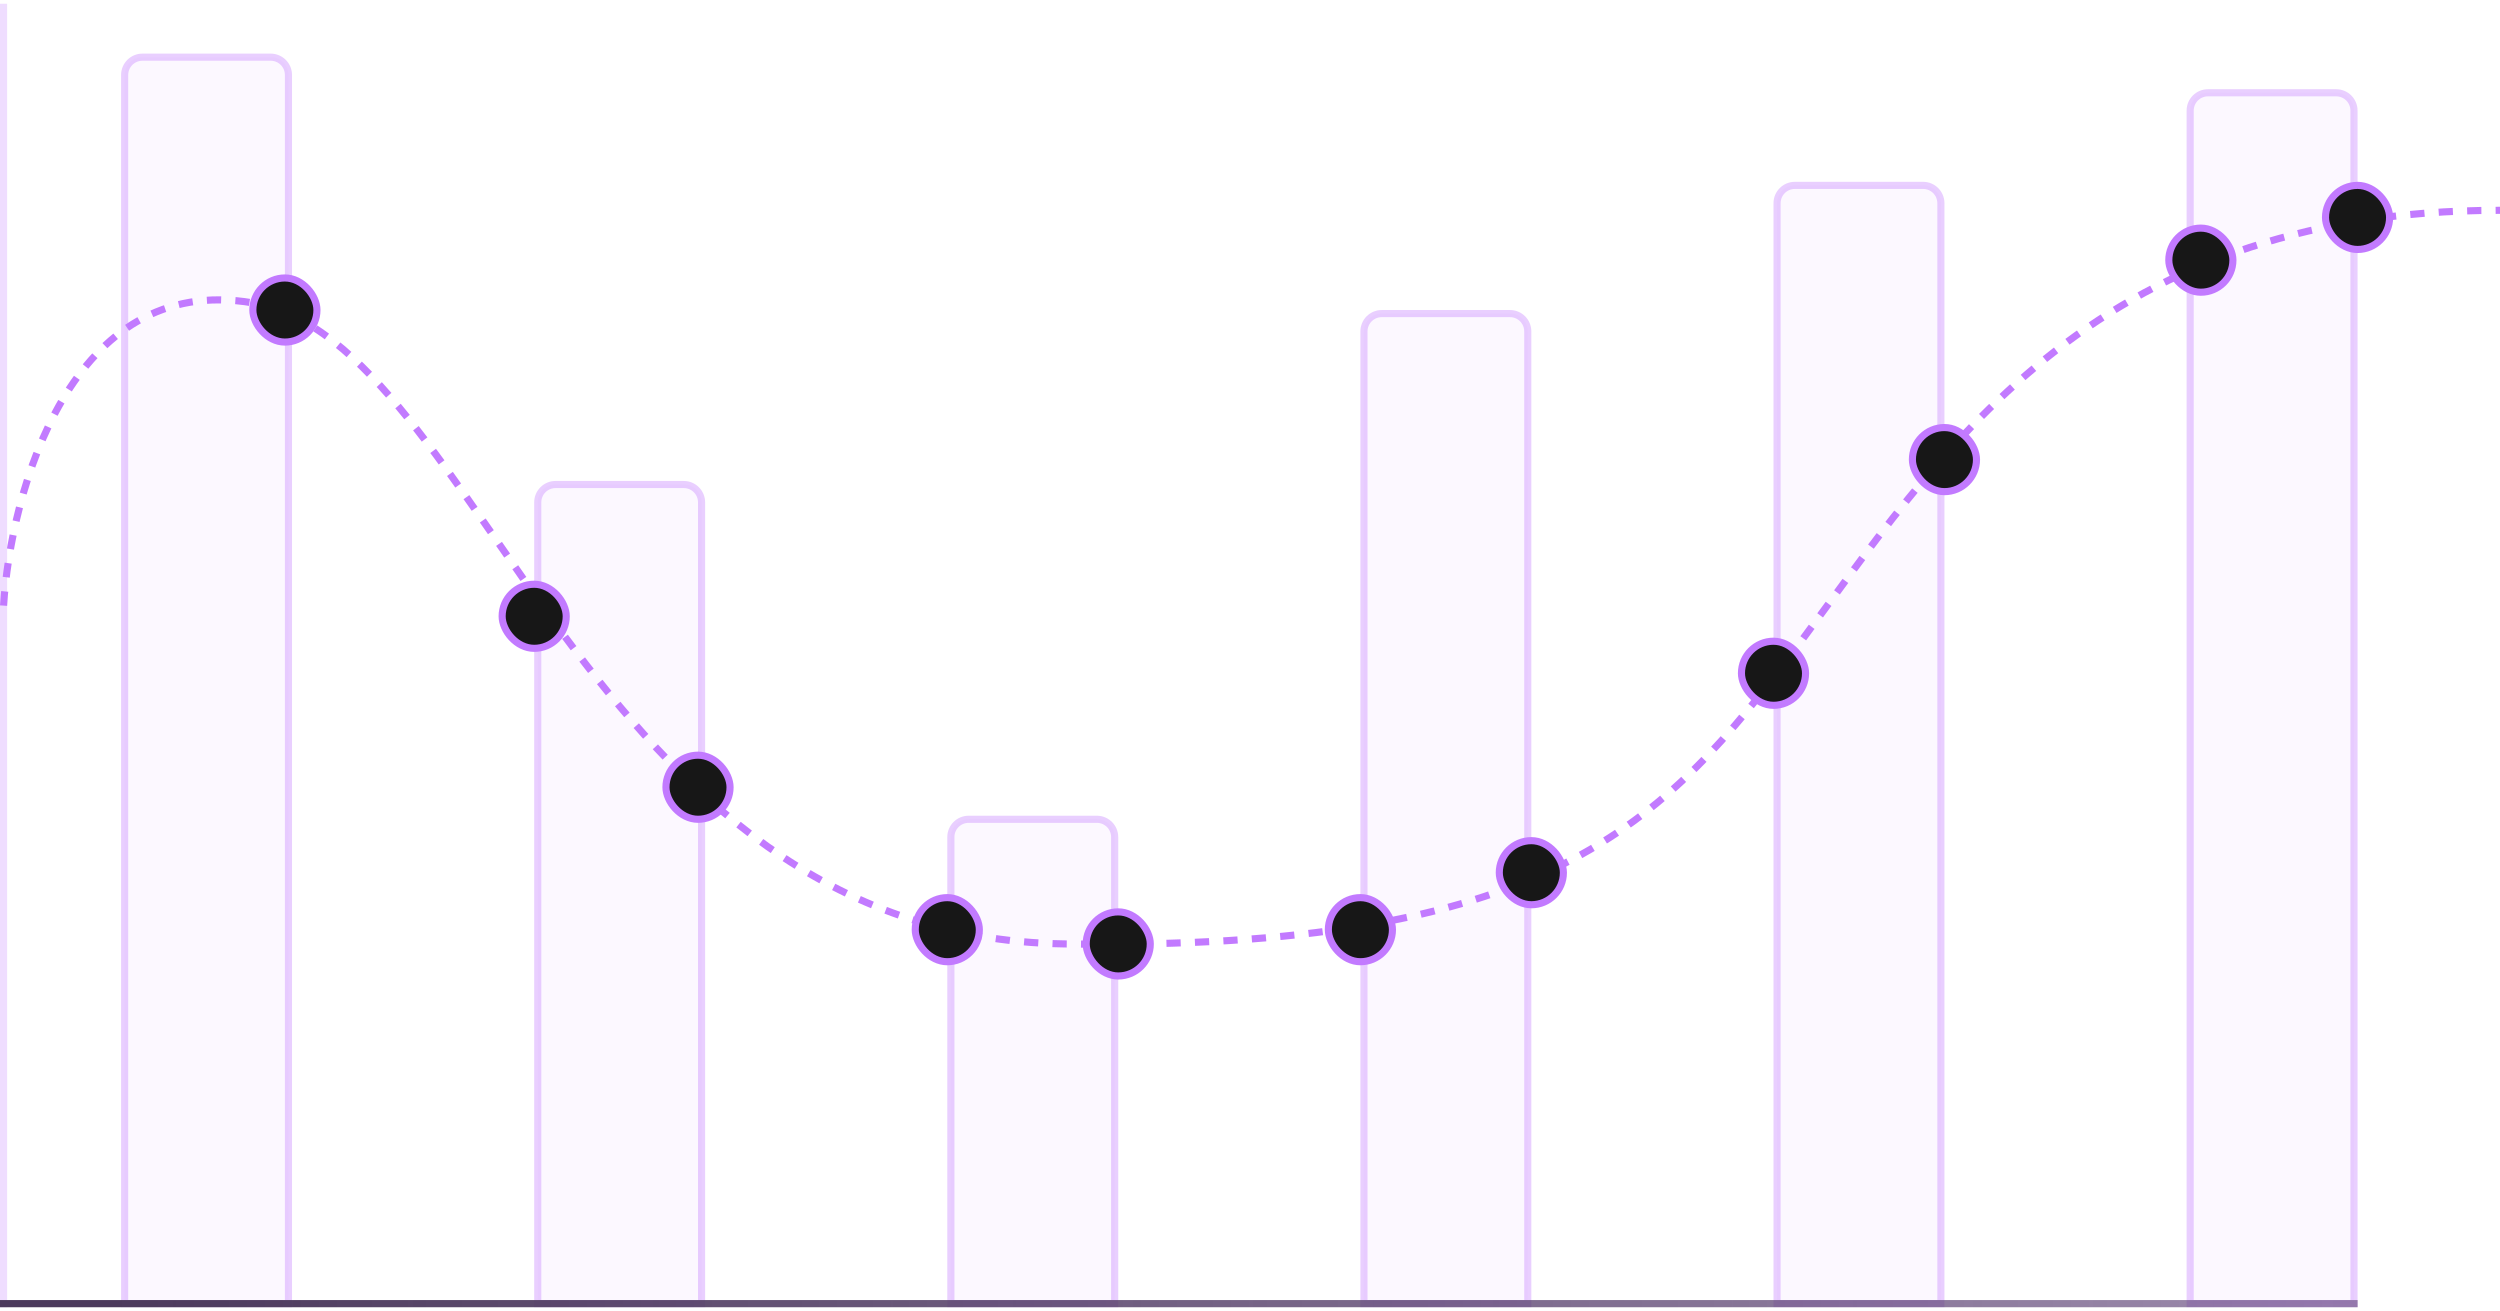 <svg width="351" height="184" viewBox="0 0 351 184" fill="none" xmlns="http://www.w3.org/2000/svg">
<g clip-path="url(#clip0_3998_10827)">
<path opacity="0.36" d="M17.5 10.527C17.5 9.146 18.619 8.027 20 8.027H38C39.381 8.027 40.5 9.146 40.5 10.527V183.027H17.5V10.527Z" fill="#C27AFF" fill-opacity="0.15" stroke="#C27AFF"/>
<path opacity="0.36" d="M75.5 70.527C75.5 69.146 76.619 68.027 78 68.027H96C97.381 68.027 98.5 69.146 98.5 70.527V183.027H75.5V70.527Z" fill="#C27AFF" fill-opacity="0.15" stroke="#C27AFF"/>
<path opacity="0.36" d="M133.5 117.527C133.5 116.146 134.619 115.027 136 115.027H154C155.381 115.027 156.5 116.146 156.5 117.527V183.027H133.5V117.527Z" fill="#C27AFF" fill-opacity="0.15" stroke="#C27AFF"/>
<path opacity="0.36" d="M191.5 46.527C191.5 45.146 192.619 44.027 194 44.027H212C213.381 44.027 214.5 45.146 214.5 46.527V183.027H191.5V46.527Z" fill="#C27AFF" fill-opacity="0.15" stroke="#C27AFF"/>
<path opacity="0.36" d="M249.5 28.527C249.5 27.146 250.619 26.027 252 26.027H270C271.381 26.027 272.5 27.146 272.5 28.527V183.027H249.5V28.527Z" fill="#C27AFF" fill-opacity="0.15" stroke="#C27AFF"/>
<path opacity="0.36" d="M307.5 15.527C307.5 14.146 308.619 13.027 310 13.027H328C329.381 13.027 330.5 14.146 330.5 15.527V183.027H307.5V15.527Z" fill="#C27AFF" fill-opacity="0.15" stroke="#C27AFF"/>
<path d="M0.5 0.527L0.5 183.527" stroke="#C27AFF" stroke-opacity="0.25"/>
<path d="M0 183.027H331" stroke="url(#paint0_linear_3998_10827)"/>
<path d="M0 183.027H331" stroke="#C27AFF" stroke-opacity="0.25"/>
<path d="M0.5 85.027C1.5 69.027 9.9 38.127 35.5 42.527C67.5 48.027 82 131.527 149.5 132.527C217 133.527 233.5 116.027 252.5 90.527C271.752 64.689 293 29.527 351 29.527" stroke="#C27AFF" stroke-dasharray="2 2"/>
<rect x="35.5" y="39.027" width="9" height="9" rx="4.5" fill="#171717" stroke="#C27AFF"/>
<rect x="70.5" y="82.027" width="9" height="9" rx="4.5" fill="#171717" stroke="#C27AFF"/>
<rect x="93.5" y="106.027" width="9" height="9" rx="4.5" fill="#171717" stroke="#C27AFF"/>
<rect x="128.5" y="126.027" width="9" height="9" rx="4.5" fill="#171717" stroke="#C27AFF"/>
<rect x="152.5" y="128.027" width="9" height="9" rx="4.5" fill="#171717" stroke="#C27AFF"/>
<rect x="186.5" y="126.027" width="9" height="9" rx="4.5" fill="#171717" stroke="#C27AFF"/>
<rect x="210.5" y="118.027" width="9" height="9" rx="4.5" fill="#171717" stroke="#C27AFF"/>
<rect x="244.5" y="90.027" width="9" height="9" rx="4.5" fill="#171717" stroke="#C27AFF"/>
<rect x="268.5" y="60.027" width="9" height="9" rx="4.5" fill="#171717" stroke="#C27AFF"/>
<rect x="304.5" y="32.027" width="9" height="9" rx="4.5" fill="#171717" stroke="#C27AFF"/>
<rect x="326.5" y="26.027" width="9" height="9" rx="4.5" fill="#171717" stroke="#C27AFF"/>
</g>
<defs>
<linearGradient id="paint0_linear_3998_10827" x1="15.867" y1="184.027" x2="335.993" y2="185.769" gradientUnits="userSpaceOnUse">
<stop stop-color="#262626"/>
<stop offset="1" stop-color="#262626" stop-opacity="0.5"/>
</linearGradient>
<clipPath id="clip0_3998_10827">
<rect width="351" height="183" fill="white" transform="translate(0 0.527)"/>
</clipPath>
</defs>
</svg>
